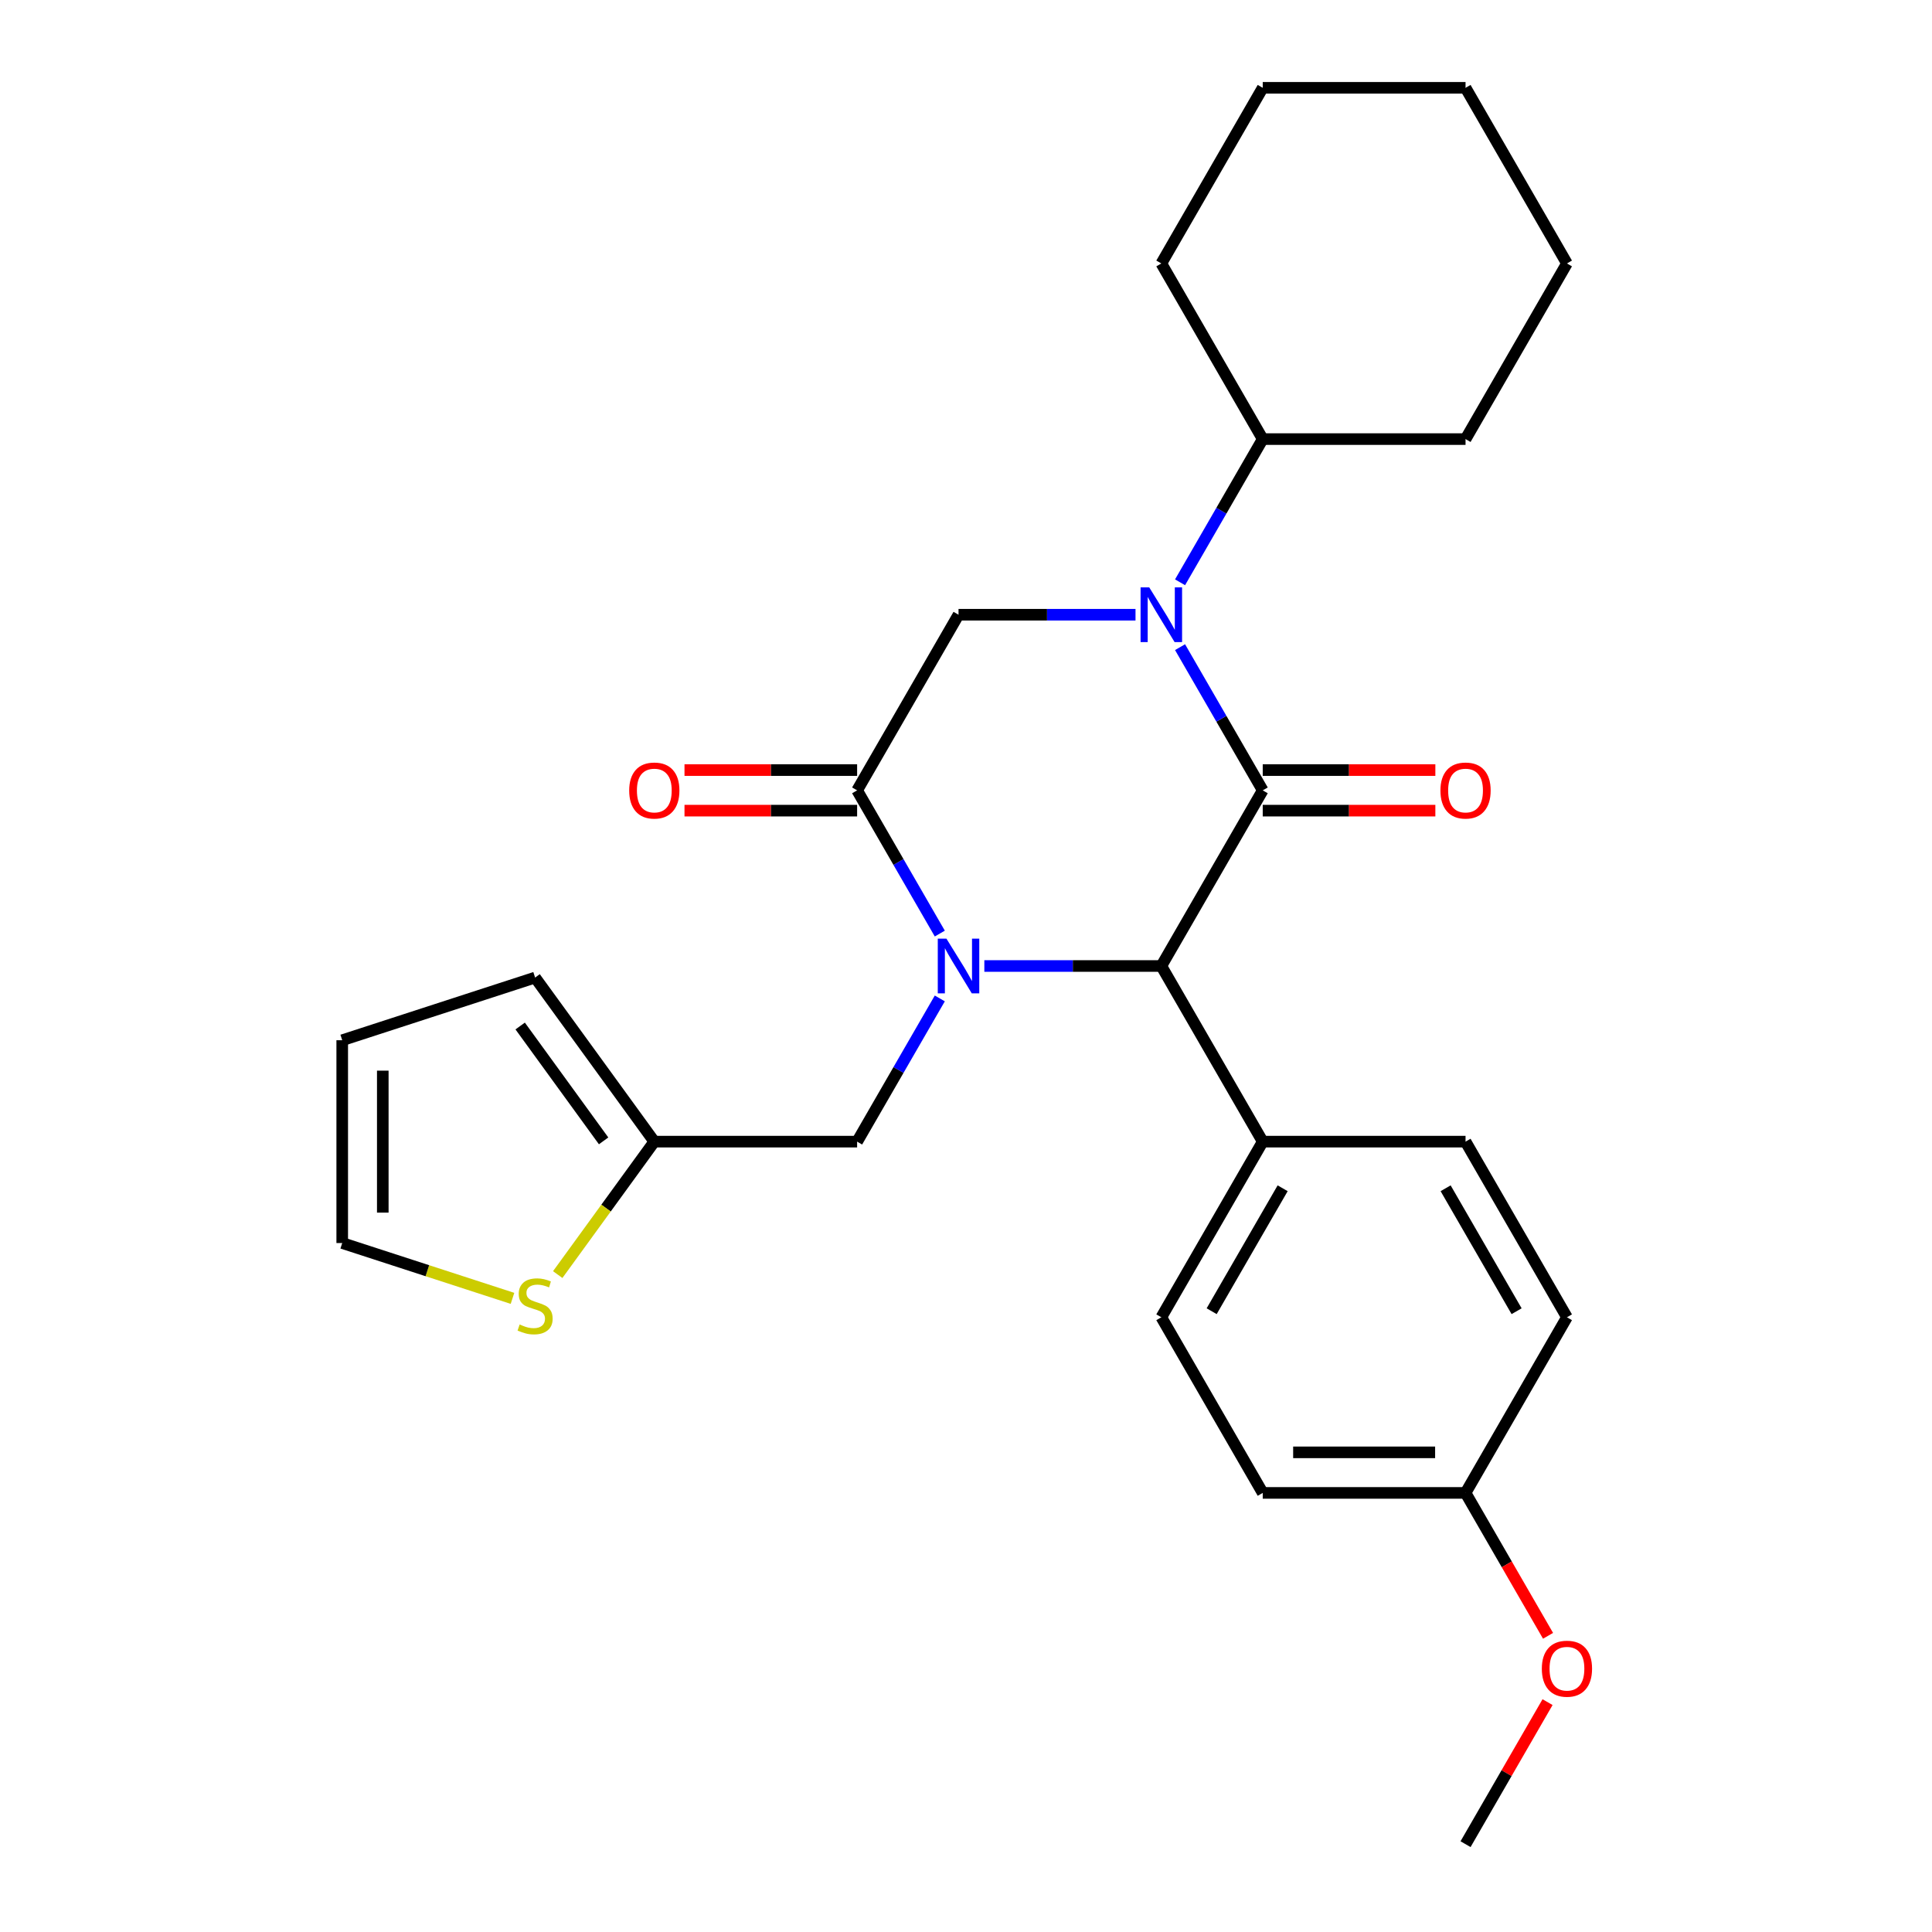 <?xml version='1.0' encoding='iso-8859-1'?>
<svg version='1.1' baseProfile='full'
              xmlns='http://www.w3.org/2000/svg'
                      xmlns:rdkit='http://www.rdkit.org/xml'
                      xmlns:xlink='http://www.w3.org/1999/xlink'
                  xml:space='preserve'
width='1000px' height='1000px' viewBox='0 0 1000 1000'>
<!-- END OF HEADER -->
<rect style='opacity:1.0;fill:#FFFFFF;stroke:none' width='1000' height='1000' x='0' y='0'> </rect>
<path class='bond-2' d='M 486.439,483.216 L 465.041,446.153' style='fill:none;fill-rule:evenodd;stroke:#0000FF;stroke-width:6px;stroke-linecap:butt;stroke-linejoin:miter;stroke-opacity:1' />
<path class='bond-2' d='M 465.041,446.153 L 443.643,409.091' style='fill:none;fill-rule:evenodd;stroke:#000000;stroke-width:6px;stroke-linecap:butt;stroke-linejoin:miter;stroke-opacity:1' />
<path class='bond-3' d='M 509.494,500 L 555.298,500' style='fill:none;fill-rule:evenodd;stroke:#0000FF;stroke-width:6px;stroke-linecap:butt;stroke-linejoin:miter;stroke-opacity:1' />
<path class='bond-3' d='M 555.298,500 L 601.102,500' style='fill:none;fill-rule:evenodd;stroke:#000000;stroke-width:6px;stroke-linecap:butt;stroke-linejoin:miter;stroke-opacity:1' />
<path class='bond-5' d='M 486.439,516.784 L 465.041,553.847' style='fill:none;fill-rule:evenodd;stroke:#0000FF;stroke-width:6px;stroke-linecap:butt;stroke-linejoin:miter;stroke-opacity:1' />
<path class='bond-5' d='M 465.041,553.847 L 443.643,590.909' style='fill:none;fill-rule:evenodd;stroke:#000000;stroke-width:6px;stroke-linecap:butt;stroke-linejoin:miter;stroke-opacity:1' />
<path class='bond-0' d='M 653.589,409.091 L 601.102,500' style='fill:none;fill-rule:evenodd;stroke:#000000;stroke-width:6px;stroke-linecap:butt;stroke-linejoin:miter;stroke-opacity:1' />
<path class='bond-1' d='M 653.589,409.091 L 632.191,372.029' style='fill:none;fill-rule:evenodd;stroke:#000000;stroke-width:6px;stroke-linecap:butt;stroke-linejoin:miter;stroke-opacity:1' />
<path class='bond-1' d='M 632.191,372.029 L 610.793,334.966' style='fill:none;fill-rule:evenodd;stroke:#0000FF;stroke-width:6px;stroke-linecap:butt;stroke-linejoin:miter;stroke-opacity:1' />
<path class='bond-8' d='M 653.589,419.588 L 698.263,419.588' style='fill:none;fill-rule:evenodd;stroke:#000000;stroke-width:6px;stroke-linecap:butt;stroke-linejoin:miter;stroke-opacity:1' />
<path class='bond-8' d='M 698.263,419.588 L 742.937,419.588' style='fill:none;fill-rule:evenodd;stroke:#FF0000;stroke-width:6px;stroke-linecap:butt;stroke-linejoin:miter;stroke-opacity:1' />
<path class='bond-8' d='M 653.589,398.594 L 698.263,398.594' style='fill:none;fill-rule:evenodd;stroke:#000000;stroke-width:6px;stroke-linecap:butt;stroke-linejoin:miter;stroke-opacity:1' />
<path class='bond-8' d='M 698.263,398.594 L 742.937,398.594' style='fill:none;fill-rule:evenodd;stroke:#FF0000;stroke-width:6px;stroke-linecap:butt;stroke-linejoin:miter;stroke-opacity:1' />
<path class='bond-11' d='M 610.793,301.397 L 632.191,264.335' style='fill:none;fill-rule:evenodd;stroke:#0000FF;stroke-width:6px;stroke-linecap:butt;stroke-linejoin:miter;stroke-opacity:1' />
<path class='bond-11' d='M 632.191,264.335 L 653.589,227.273' style='fill:none;fill-rule:evenodd;stroke:#000000;stroke-width:6px;stroke-linecap:butt;stroke-linejoin:miter;stroke-opacity:1' />
<path class='bond-27' d='M 587.738,318.182 L 541.934,318.182' style='fill:none;fill-rule:evenodd;stroke:#0000FF;stroke-width:6px;stroke-linecap:butt;stroke-linejoin:miter;stroke-opacity:1' />
<path class='bond-27' d='M 541.934,318.182 L 496.13,318.182' style='fill:none;fill-rule:evenodd;stroke:#000000;stroke-width:6px;stroke-linecap:butt;stroke-linejoin:miter;stroke-opacity:1' />
<path class='bond-4' d='M 443.643,409.091 L 496.13,318.182' style='fill:none;fill-rule:evenodd;stroke:#000000;stroke-width:6px;stroke-linecap:butt;stroke-linejoin:miter;stroke-opacity:1' />
<path class='bond-10' d='M 443.643,398.594 L 398.969,398.594' style='fill:none;fill-rule:evenodd;stroke:#000000;stroke-width:6px;stroke-linecap:butt;stroke-linejoin:miter;stroke-opacity:1' />
<path class='bond-10' d='M 398.969,398.594 L 354.295,398.594' style='fill:none;fill-rule:evenodd;stroke:#FF0000;stroke-width:6px;stroke-linecap:butt;stroke-linejoin:miter;stroke-opacity:1' />
<path class='bond-10' d='M 443.643,419.588 L 398.969,419.588' style='fill:none;fill-rule:evenodd;stroke:#000000;stroke-width:6px;stroke-linecap:butt;stroke-linejoin:miter;stroke-opacity:1' />
<path class='bond-10' d='M 398.969,419.588 L 354.295,419.588' style='fill:none;fill-rule:evenodd;stroke:#FF0000;stroke-width:6px;stroke-linecap:butt;stroke-linejoin:miter;stroke-opacity:1' />
<path class='bond-9' d='M 601.102,500 L 653.589,590.909' style='fill:none;fill-rule:evenodd;stroke:#000000;stroke-width:6px;stroke-linecap:butt;stroke-linejoin:miter;stroke-opacity:1' />
<path class='bond-6' d='M 443.643,590.909 L 338.67,590.909' style='fill:none;fill-rule:evenodd;stroke:#000000;stroke-width:6px;stroke-linecap:butt;stroke-linejoin:miter;stroke-opacity:1' />
<path class='bond-7' d='M 338.67,590.909 L 313.672,625.317' style='fill:none;fill-rule:evenodd;stroke:#000000;stroke-width:6px;stroke-linecap:butt;stroke-linejoin:miter;stroke-opacity:1' />
<path class='bond-7' d='M 313.672,625.317 L 288.673,659.724' style='fill:none;fill-rule:evenodd;stroke:#CCCC00;stroke-width:6px;stroke-linecap:butt;stroke-linejoin:miter;stroke-opacity:1' />
<path class='bond-13' d='M 338.67,590.909 L 276.969,505.984' style='fill:none;fill-rule:evenodd;stroke:#000000;stroke-width:6px;stroke-linecap:butt;stroke-linejoin:miter;stroke-opacity:1' />
<path class='bond-13' d='M 312.43,590.511 L 269.239,531.063' style='fill:none;fill-rule:evenodd;stroke:#000000;stroke-width:6px;stroke-linecap:butt;stroke-linejoin:miter;stroke-opacity:1' />
<path class='bond-12' d='M 265.265,672.031 L 221.199,657.713' style='fill:none;fill-rule:evenodd;stroke:#CCCC00;stroke-width:6px;stroke-linecap:butt;stroke-linejoin:miter;stroke-opacity:1' />
<path class='bond-12' d='M 221.199,657.713 L 177.134,643.395' style='fill:none;fill-rule:evenodd;stroke:#000000;stroke-width:6px;stroke-linecap:butt;stroke-linejoin:miter;stroke-opacity:1' />
<path class='bond-15' d='M 653.589,590.909 L 601.102,681.818' style='fill:none;fill-rule:evenodd;stroke:#000000;stroke-width:6px;stroke-linecap:butt;stroke-linejoin:miter;stroke-opacity:1' />
<path class='bond-15' d='M 663.898,615.043 L 627.157,678.679' style='fill:none;fill-rule:evenodd;stroke:#000000;stroke-width:6px;stroke-linecap:butt;stroke-linejoin:miter;stroke-opacity:1' />
<path class='bond-16' d='M 653.589,590.909 L 758.562,590.909' style='fill:none;fill-rule:evenodd;stroke:#000000;stroke-width:6px;stroke-linecap:butt;stroke-linejoin:miter;stroke-opacity:1' />
<path class='bond-21' d='M 653.589,227.273 L 758.562,227.273' style='fill:none;fill-rule:evenodd;stroke:#000000;stroke-width:6px;stroke-linecap:butt;stroke-linejoin:miter;stroke-opacity:1' />
<path class='bond-22' d='M 653.589,227.273 L 601.102,136.364' style='fill:none;fill-rule:evenodd;stroke:#000000;stroke-width:6px;stroke-linecap:butt;stroke-linejoin:miter;stroke-opacity:1' />
<path class='bond-28' d='M 177.134,643.395 L 177.134,538.423' style='fill:none;fill-rule:evenodd;stroke:#000000;stroke-width:6px;stroke-linecap:butt;stroke-linejoin:miter;stroke-opacity:1' />
<path class='bond-28' d='M 198.128,627.65 L 198.128,554.169' style='fill:none;fill-rule:evenodd;stroke:#000000;stroke-width:6px;stroke-linecap:butt;stroke-linejoin:miter;stroke-opacity:1' />
<path class='bond-14' d='M 276.969,505.984 L 177.134,538.423' style='fill:none;fill-rule:evenodd;stroke:#000000;stroke-width:6px;stroke-linecap:butt;stroke-linejoin:miter;stroke-opacity:1' />
<path class='bond-19' d='M 601.102,681.818 L 653.589,772.727' style='fill:none;fill-rule:evenodd;stroke:#000000;stroke-width:6px;stroke-linecap:butt;stroke-linejoin:miter;stroke-opacity:1' />
<path class='bond-18' d='M 758.562,590.909 L 811.048,681.818' style='fill:none;fill-rule:evenodd;stroke:#000000;stroke-width:6px;stroke-linecap:butt;stroke-linejoin:miter;stroke-opacity:1' />
<path class='bond-18' d='M 748.253,615.043 L 784.993,678.679' style='fill:none;fill-rule:evenodd;stroke:#000000;stroke-width:6px;stroke-linecap:butt;stroke-linejoin:miter;stroke-opacity:1' />
<path class='bond-17' d='M 758.562,772.727 L 811.048,681.818' style='fill:none;fill-rule:evenodd;stroke:#000000;stroke-width:6px;stroke-linecap:butt;stroke-linejoin:miter;stroke-opacity:1' />
<path class='bond-20' d='M 758.562,772.727 L 779.913,809.71' style='fill:none;fill-rule:evenodd;stroke:#000000;stroke-width:6px;stroke-linecap:butt;stroke-linejoin:miter;stroke-opacity:1' />
<path class='bond-20' d='M 779.913,809.71 L 801.265,846.692' style='fill:none;fill-rule:evenodd;stroke:#FF0000;stroke-width:6px;stroke-linecap:butt;stroke-linejoin:miter;stroke-opacity:1' />
<path class='bond-29' d='M 758.562,772.727 L 653.589,772.727' style='fill:none;fill-rule:evenodd;stroke:#000000;stroke-width:6px;stroke-linecap:butt;stroke-linejoin:miter;stroke-opacity:1' />
<path class='bond-29' d='M 742.816,751.733 L 669.335,751.733' style='fill:none;fill-rule:evenodd;stroke:#000000;stroke-width:6px;stroke-linecap:butt;stroke-linejoin:miter;stroke-opacity:1' />
<path class='bond-23' d='M 801.011,881.021 L 779.786,917.783' style='fill:none;fill-rule:evenodd;stroke:#FF0000;stroke-width:6px;stroke-linecap:butt;stroke-linejoin:miter;stroke-opacity:1' />
<path class='bond-23' d='M 779.786,917.783 L 758.562,954.545' style='fill:none;fill-rule:evenodd;stroke:#000000;stroke-width:6px;stroke-linecap:butt;stroke-linejoin:miter;stroke-opacity:1' />
<path class='bond-25' d='M 758.562,227.273 L 811.048,136.364' style='fill:none;fill-rule:evenodd;stroke:#000000;stroke-width:6px;stroke-linecap:butt;stroke-linejoin:miter;stroke-opacity:1' />
<path class='bond-24' d='M 601.102,136.364 L 653.589,45.455' style='fill:none;fill-rule:evenodd;stroke:#000000;stroke-width:6px;stroke-linecap:butt;stroke-linejoin:miter;stroke-opacity:1' />
<path class='bond-26' d='M 653.589,45.455 L 758.562,45.455' style='fill:none;fill-rule:evenodd;stroke:#000000;stroke-width:6px;stroke-linecap:butt;stroke-linejoin:miter;stroke-opacity:1' />
<path class='bond-30' d='M 811.048,136.364 L 758.562,45.455' style='fill:none;fill-rule:evenodd;stroke:#000000;stroke-width:6px;stroke-linecap:butt;stroke-linejoin:miter;stroke-opacity:1' />
<path  class='atom-0' d='M 489.87 485.84
L 499.15 500.84
Q 500.07 502.32, 501.55 505
Q 503.03 507.68, 503.11 507.84
L 503.11 485.84
L 506.87 485.84
L 506.87 514.16
L 502.99 514.16
L 493.03 497.76
Q 491.87 495.84, 490.63 493.64
Q 489.43 491.44, 489.07 490.76
L 489.07 514.16
L 485.39 514.16
L 485.39 485.84
L 489.87 485.84
' fill='#0000FF'/>
<path  class='atom-2' d='M 594.842 304.022
L 604.122 319.022
Q 605.042 320.502, 606.522 323.182
Q 608.002 325.862, 608.082 326.022
L 608.082 304.022
L 611.842 304.022
L 611.842 332.342
L 607.962 332.342
L 598.002 315.942
Q 596.842 314.022, 595.602 311.822
Q 594.402 309.622, 594.042 308.942
L 594.042 332.342
L 590.362 332.342
L 590.362 304.022
L 594.842 304.022
' fill='#0000FF'/>
<path  class='atom-8' d='M 268.969 685.554
Q 269.289 685.674, 270.609 686.234
Q 271.929 686.794, 273.369 687.154
Q 274.849 687.474, 276.289 687.474
Q 278.969 687.474, 280.529 686.194
Q 282.089 684.874, 282.089 682.594
Q 282.089 681.034, 281.289 680.074
Q 280.529 679.114, 279.329 678.594
Q 278.129 678.074, 276.129 677.474
Q 273.609 676.714, 272.089 675.994
Q 270.609 675.274, 269.529 673.754
Q 268.489 672.234, 268.489 669.674
Q 268.489 666.114, 270.889 663.914
Q 273.329 661.714, 278.129 661.714
Q 281.409 661.714, 285.129 663.274
L 284.209 666.354
Q 280.809 664.954, 278.249 664.954
Q 275.489 664.954, 273.969 666.114
Q 272.449 667.234, 272.489 669.194
Q 272.489 670.714, 273.249 671.634
Q 274.049 672.554, 275.169 673.074
Q 276.329 673.594, 278.249 674.194
Q 280.809 674.994, 282.329 675.794
Q 283.849 676.594, 284.929 678.234
Q 286.049 679.834, 286.049 682.594
Q 286.049 686.514, 283.409 688.634
Q 280.809 690.714, 276.449 690.714
Q 273.929 690.714, 272.009 690.154
Q 270.129 689.634, 267.889 688.714
L 268.969 685.554
' fill='#CCCC00'/>
<path  class='atom-9' d='M 745.562 409.171
Q 745.562 402.371, 748.922 398.571
Q 752.282 394.771, 758.562 394.771
Q 764.842 394.771, 768.202 398.571
Q 771.562 402.371, 771.562 409.171
Q 771.562 416.051, 768.162 419.971
Q 764.762 423.851, 758.562 423.851
Q 752.322 423.851, 748.922 419.971
Q 745.562 416.091, 745.562 409.171
M 758.562 420.651
Q 762.882 420.651, 765.202 417.771
Q 767.562 414.851, 767.562 409.171
Q 767.562 403.611, 765.202 400.811
Q 762.882 397.971, 758.562 397.971
Q 754.242 397.971, 751.882 400.771
Q 749.562 403.571, 749.562 409.171
Q 749.562 414.891, 751.882 417.771
Q 754.242 420.651, 758.562 420.651
' fill='#FF0000'/>
<path  class='atom-11' d='M 325.67 409.171
Q 325.67 402.371, 329.03 398.571
Q 332.39 394.771, 338.67 394.771
Q 344.95 394.771, 348.31 398.571
Q 351.67 402.371, 351.67 409.171
Q 351.67 416.051, 348.27 419.971
Q 344.87 423.851, 338.67 423.851
Q 332.43 423.851, 329.03 419.971
Q 325.67 416.091, 325.67 409.171
M 338.67 420.651
Q 342.99 420.651, 345.31 417.771
Q 347.67 414.851, 347.67 409.171
Q 347.67 403.611, 345.31 400.811
Q 342.99 397.971, 338.67 397.971
Q 334.35 397.971, 331.99 400.771
Q 329.67 403.571, 329.67 409.171
Q 329.67 414.891, 331.99 417.771
Q 334.35 420.651, 338.67 420.651
' fill='#FF0000'/>
<path  class='atom-21' d='M 798.048 863.716
Q 798.048 856.916, 801.408 853.116
Q 804.768 849.316, 811.048 849.316
Q 817.328 849.316, 820.688 853.116
Q 824.048 856.916, 824.048 863.716
Q 824.048 870.596, 820.648 874.516
Q 817.248 878.396, 811.048 878.396
Q 804.808 878.396, 801.408 874.516
Q 798.048 870.636, 798.048 863.716
M 811.048 875.196
Q 815.368 875.196, 817.688 872.316
Q 820.048 869.396, 820.048 863.716
Q 820.048 858.156, 817.688 855.356
Q 815.368 852.516, 811.048 852.516
Q 806.728 852.516, 804.368 855.316
Q 802.048 858.116, 802.048 863.716
Q 802.048 869.436, 804.368 872.316
Q 806.728 875.196, 811.048 875.196
' fill='#FF0000'/>
</svg>
